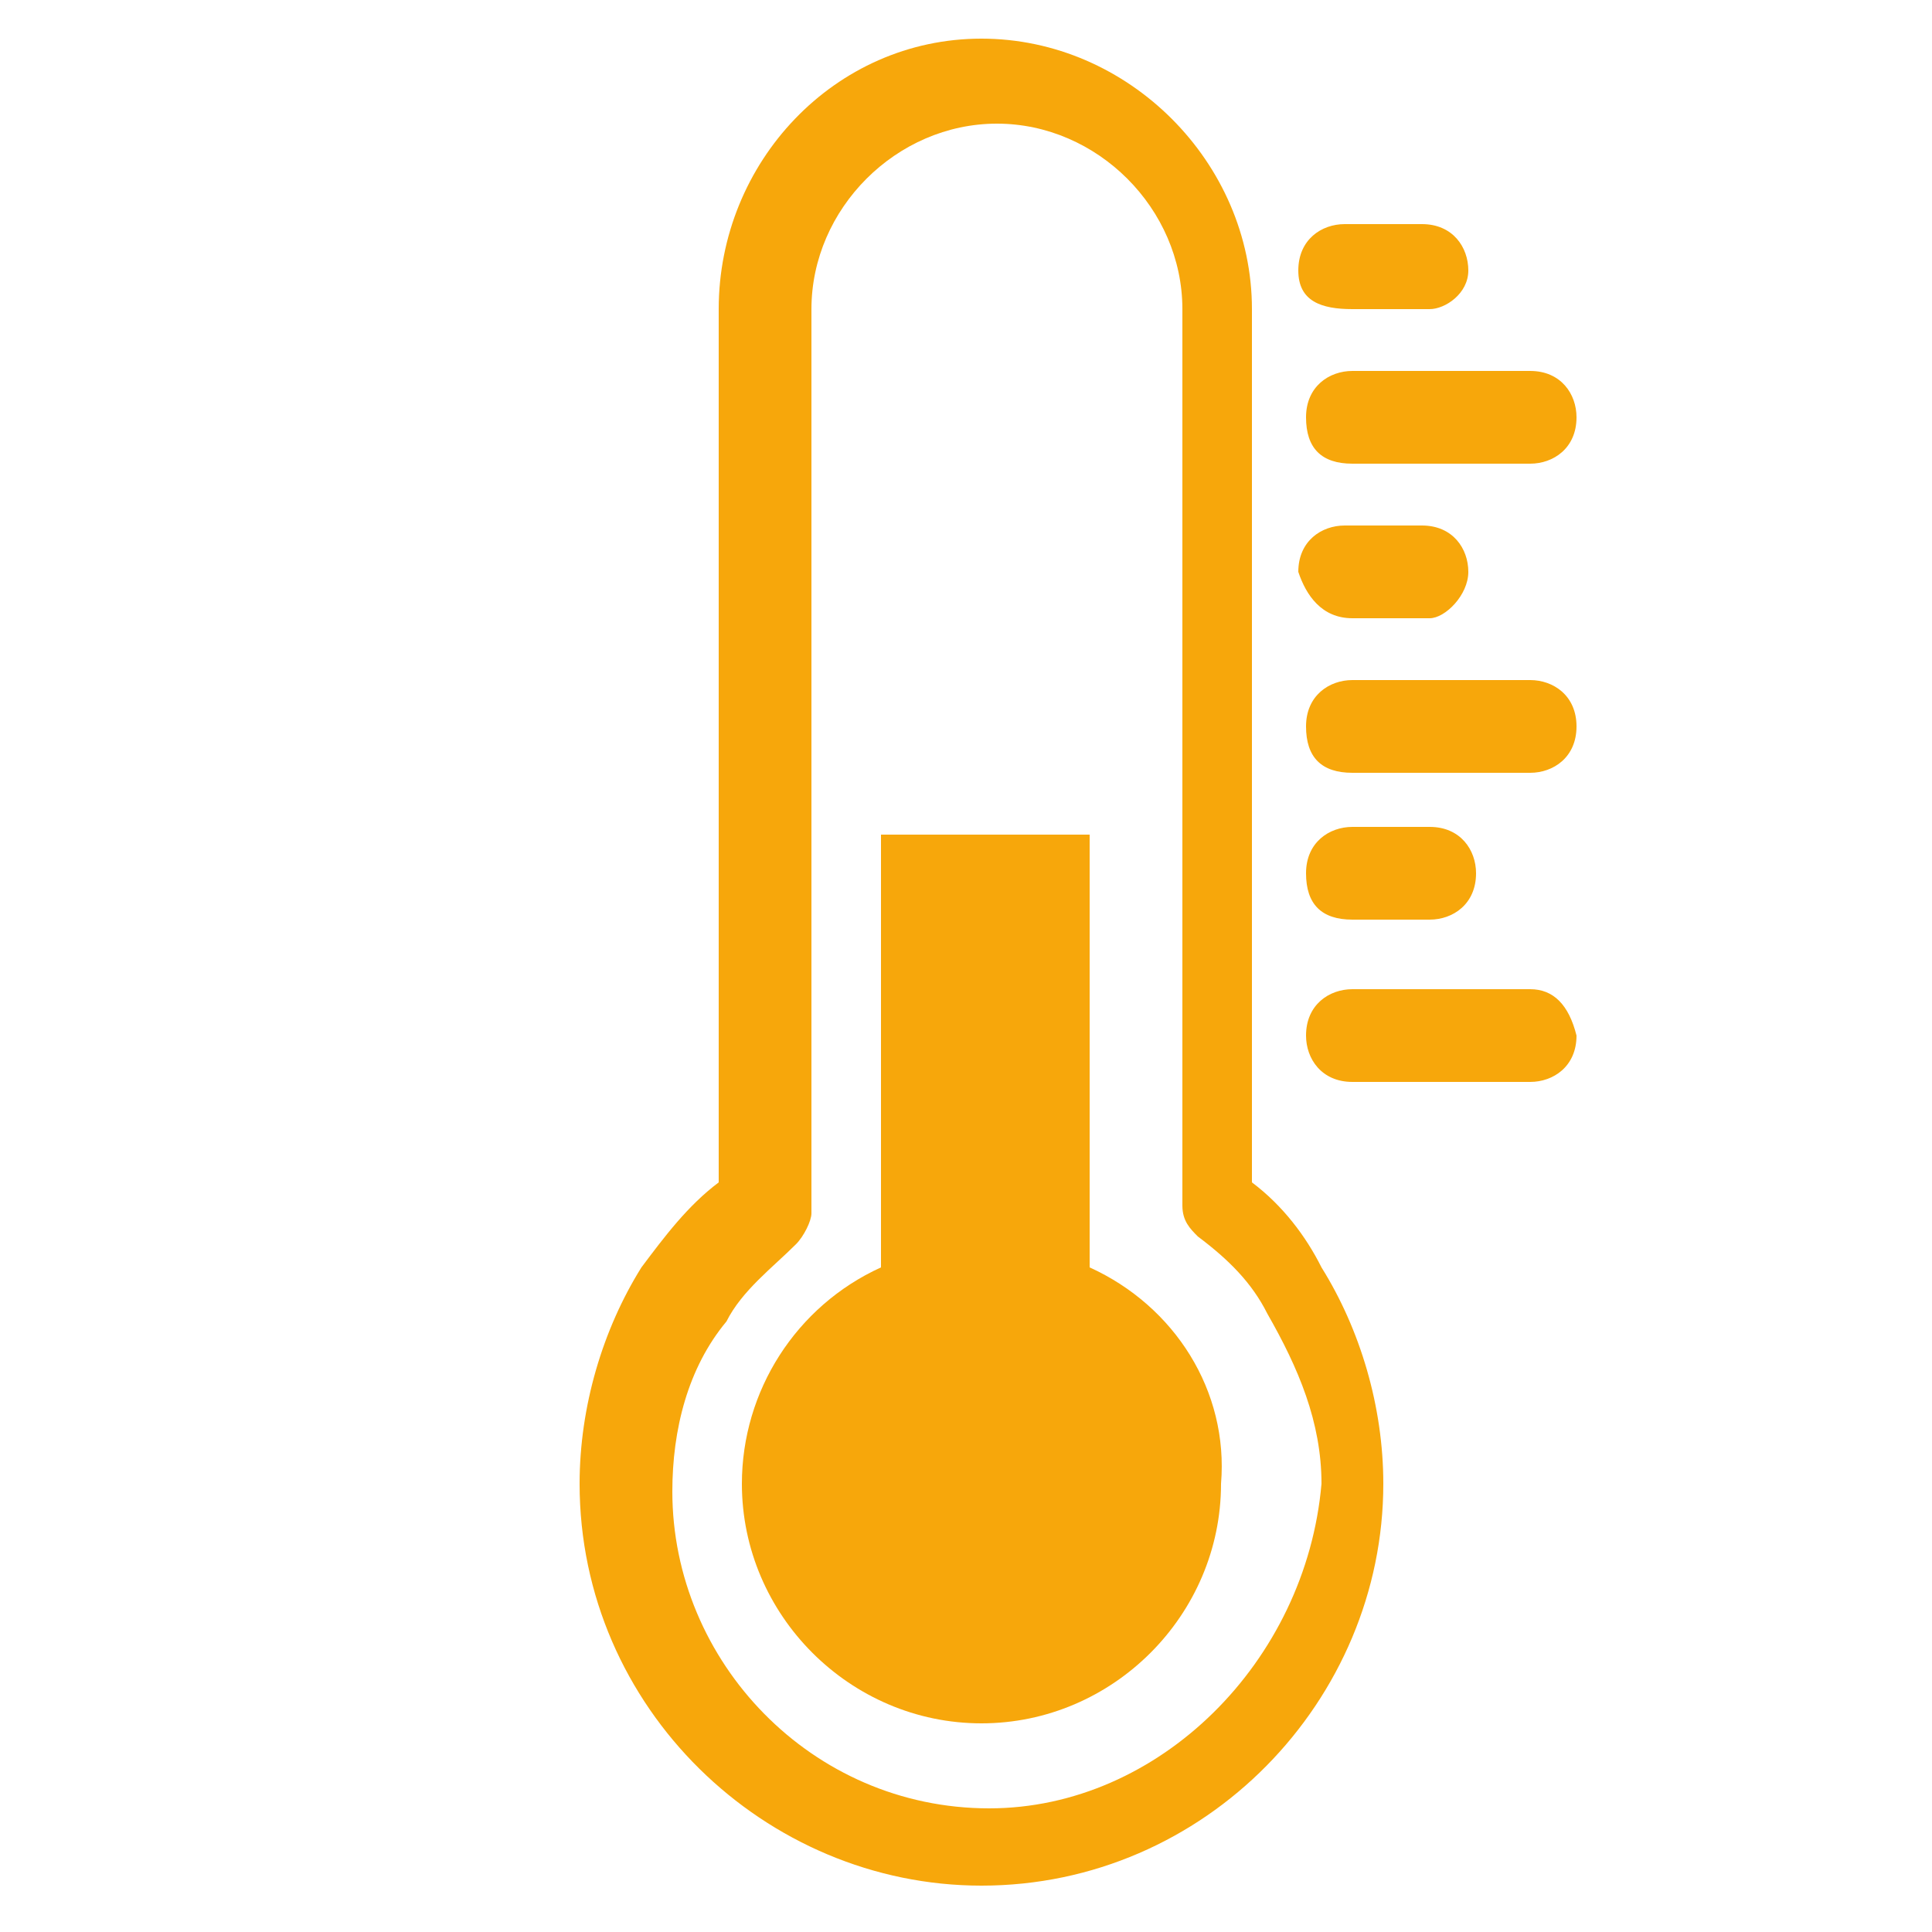<svg xmlns="http://www.w3.org/2000/svg" xmlns:xlink="http://www.w3.org/1999/xlink" id="Layer_1" x="0px" y="0px" viewBox="0 0 25 25" style="enable-background:new 0 0 25 25;" xml:space="preserve"><style type="text/css">	.st0{fill:#F7A70B;}</style><g>	<g>		<path class="st0" d="M16.2,15.3V4c0-1.9-1.6-3.5-3.5-3.5S9.3,2.1,9.3,4v11.3c-0.4,0.3-0.7,0.7-1,1.1c-0.5,0.8-0.8,1.8-0.8,2.8   c0,2.9,2.4,5.2,5.2,5.2c2.9,0,5.2-2.4,5.2-5.2c0-1-0.3-2-0.8-2.8C16.9,16,16.6,15.6,16.2,15.3z M12.8,23.4c-2.3,0-4.1-1.9-4.1-4.1   c0-0.8,0.2-1.6,0.7-2.2c0.2-0.4,0.6-0.7,0.9-1c0.1-0.1,0.2-0.3,0.2-0.4V4c0-1.3,1.1-2.4,2.4-2.4s2.4,1.1,2.4,2.4v11.6   c0,0.2,0.1,0.3,0.2,0.4c0.4,0.3,0.7,0.6,0.9,1c0.4,0.7,0.7,1.4,0.7,2.2C16.9,21.5,15,23.4,12.8,23.4z"></path>	</g>	<g>		<path class="st0" d="M17.5,4h1C18.7,4,19,3.8,19,3.5s-0.2-0.6-0.6-0.6h-1c-0.3,0-0.6,0.2-0.6,0.6S17.1,4,17.5,4z"></path>	</g>	<g>		<path class="st0" d="M17.5,6h2.3c0.3,0,0.6-0.2,0.6-0.6c0-0.3-0.2-0.6-0.6-0.6h-2.3c-0.3,0-0.6,0.2-0.6,0.6   C16.9,5.8,17.1,6,17.5,6z"></path>	</g>	<g>		<path class="st0" d="M17.5,8h1C18.7,8,19,7.7,19,7.4c0-0.3-0.2-0.6-0.6-0.6h-1c-0.3,0-0.6,0.2-0.6,0.6C16.9,7.7,17.1,8,17.5,8z"></path>	</g>	<g>		<path class="st0" d="M19.8,8.8h-2.3c-0.3,0-0.6,0.2-0.6,0.6s0.2,0.6,0.6,0.6h2.3c0.3,0,0.6-0.2,0.6-0.6S20.1,8.8,19.8,8.8z"></path>	</g>	<g>		<path class="st0" d="M17.5,11.9h1c0.3,0,0.6-0.2,0.6-0.6c0-0.3-0.2-0.6-0.6-0.6h-1c-0.3,0-0.6,0.2-0.6,0.6   C16.9,11.7,17.1,11.9,17.5,11.9z"></path>	</g>	<g>		<path class="st0" d="M19.8,12.8h-2.3c-0.3,0-0.6,0.2-0.6,0.6c0,0.3,0.2,0.6,0.6,0.6h2.3c0.3,0,0.6-0.2,0.6-0.6   C20.3,13,20.1,12.8,19.8,12.8z"></path>	</g>	<g>		<path class="st0" d="M14.1,16.4v-5.6h-2.7v5.6c-1.1,0.5-1.8,1.6-1.8,2.8c0,1.7,1.4,3.1,3.1,3.1c1.7,0,3.1-1.4,3.1-3.1   C15.9,18,15.2,16.9,14.1,16.4z"></path>	</g></g></svg>